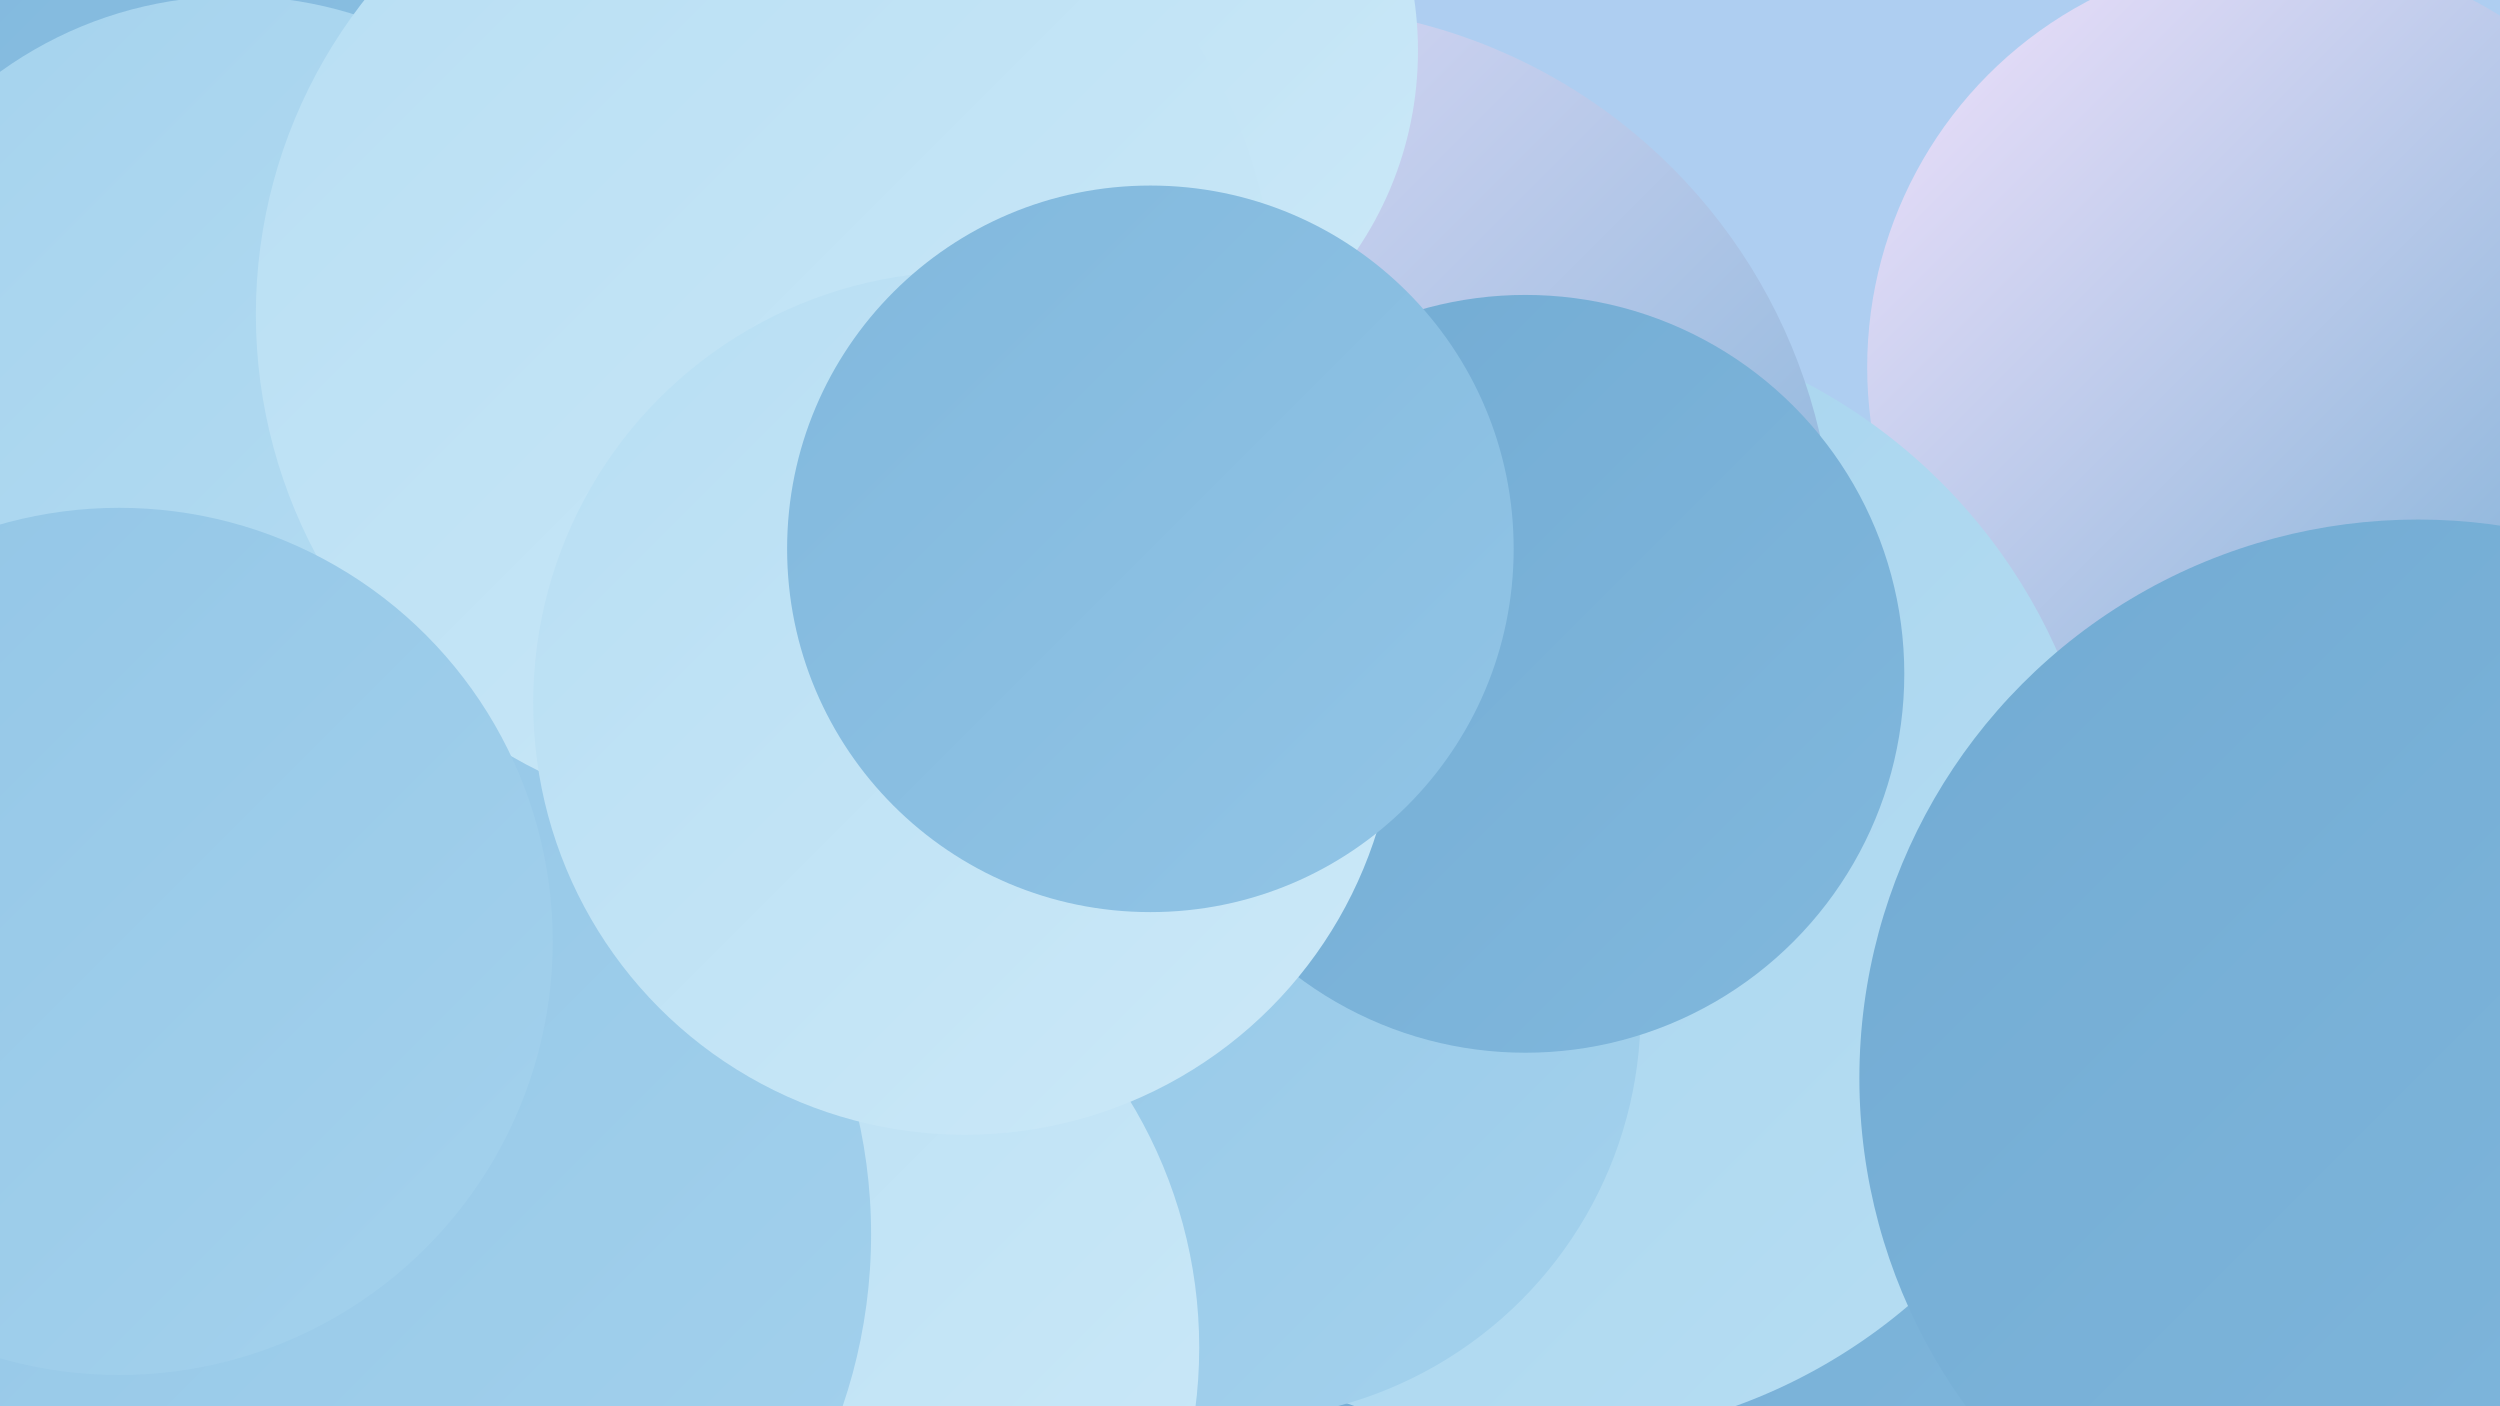 <?xml version="1.0" encoding="UTF-8"?><svg width="1280" height="720" xmlns="http://www.w3.org/2000/svg"><defs><linearGradient id="grad0" x1="0%" y1="0%" x2="100%" y2="100%"><stop offset="0%" style="stop-color:#72abd3;stop-opacity:1" /><stop offset="100%" style="stop-color:#81b8dd;stop-opacity:1" /></linearGradient><linearGradient id="grad1" x1="0%" y1="0%" x2="100%" y2="100%"><stop offset="0%" style="stop-color:#81b8dd;stop-opacity:1" /><stop offset="100%" style="stop-color:#92c5e6;stop-opacity:1" /></linearGradient><linearGradient id="grad2" x1="0%" y1="0%" x2="100%" y2="100%"><stop offset="0%" style="stop-color:#92c5e6;stop-opacity:1" /><stop offset="100%" style="stop-color:#a4d2ed;stop-opacity:1" /></linearGradient><linearGradient id="grad3" x1="0%" y1="0%" x2="100%" y2="100%"><stop offset="0%" style="stop-color:#a4d2ed;stop-opacity:1" /><stop offset="100%" style="stop-color:#b7def3;stop-opacity:1" /></linearGradient><linearGradient id="grad4" x1="0%" y1="0%" x2="100%" y2="100%"><stop offset="0%" style="stop-color:#b7def3;stop-opacity:1" /><stop offset="100%" style="stop-color:#cce9f8;stop-opacity:1" /></linearGradient><linearGradient id="grad5" x1="0%" y1="0%" x2="100%" y2="100%"><stop offset="0%" style="stop-color:#cce9f8;stop-opacity:1" /><stop offset="100%" style="stop-color:#f3e2fc;stop-opacity:1" /></linearGradient><linearGradient id="grad6" x1="0%" y1="0%" x2="100%" y2="100%"><stop offset="0%" style="stop-color:#f3e2fc;stop-opacity:1" /><stop offset="100%" style="stop-color:#72abd3;stop-opacity:1" /></linearGradient></defs><rect width="1280" height="720" fill="#aecef1" /><circle cx="1168" cy="188" r="212" fill="url(#grad6)" /><circle cx="859" cy="695" r="228" fill="url(#grad0)" /><circle cx="791" cy="450" r="287" fill="url(#grad3)" /><circle cx="565" cy="522" r="228" fill="url(#grad5)" /><circle cx="93" cy="77" r="249" fill="url(#grad2)" /><circle cx="396" cy="670" r="278" fill="url(#grad0)" /><circle cx="656" cy="286" r="283" fill="url(#grad6)" /><circle cx="105" cy="190" r="262" fill="url(#grad3)" /><circle cx="544" cy="26" r="182" fill="url(#grad4)" /><circle cx="631" cy="518" r="209" fill="url(#grad2)" /><circle cx="371" cy="690" r="243" fill="url(#grad4)" /><circle cx="207" cy="127" r="263" fill="url(#grad1)" /><circle cx="781" cy="345" r="194" fill="url(#grad0)" /><circle cx="173" cy="632" r="273" fill="url(#grad2)" /><circle cx="120" cy="203" r="205" fill="url(#grad3)" /><circle cx="392" cy="161" r="261" fill="url(#grad4)" /><circle cx="494" cy="360" r="221" fill="url(#grad4)" /><circle cx="589" cy="281" r="186" fill="url(#grad1)" /><circle cx="61" cy="482" r="222" fill="url(#grad2)" /><circle cx="1238" cy="552" r="286" fill="url(#grad0)" /></svg>